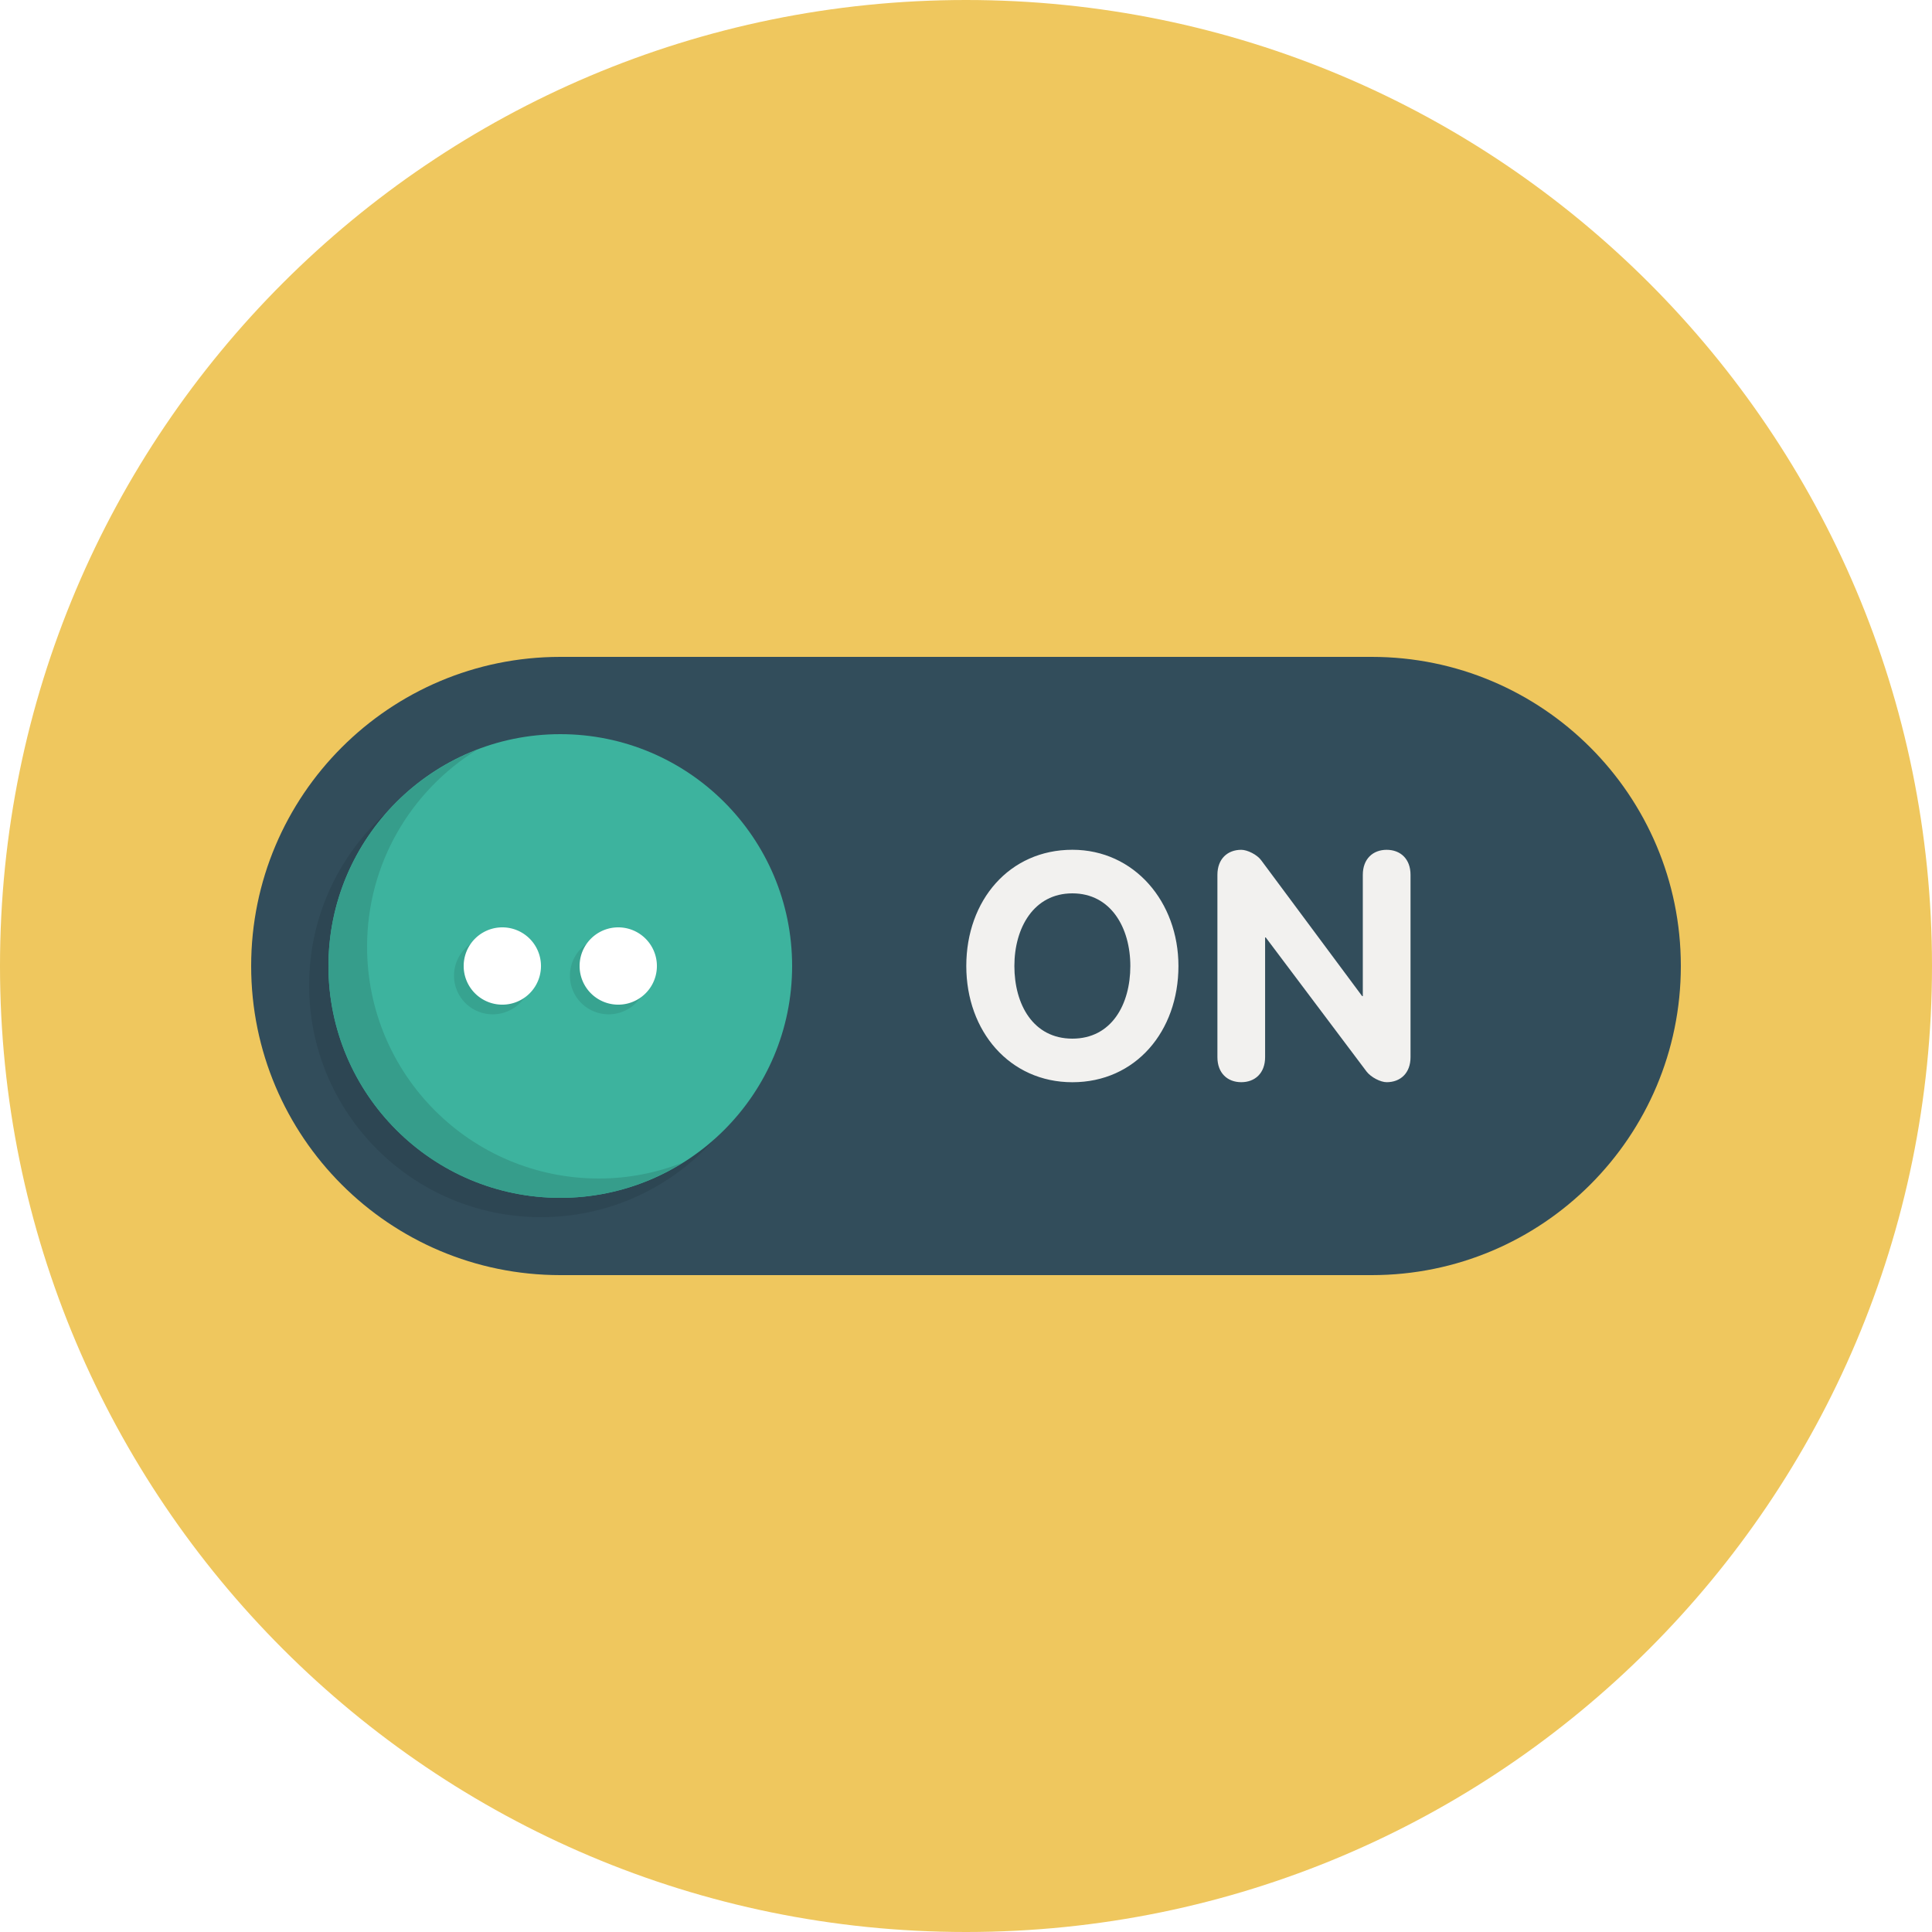 <?xml version="1.0" standalone="no"?><!DOCTYPE svg PUBLIC "-//W3C//DTD SVG 1.1//EN" "http://www.w3.org/Graphics/SVG/1.1/DTD/svg11.dtd"><svg t="1637552673133" class="icon" viewBox="0 0 1024 1024" version="1.1" xmlns="http://www.w3.org/2000/svg" p-id="12101" xmlns:xlink="http://www.w3.org/1999/xlink" width="200" height="200"><defs><style type="text/css">html, * { user-select: text !important; }
</style></defs><path d="M512 0c282.767 0 512 229.233 512 512s-229.233 512-512 512S0 794.767 0 512 229.233 0 512 0z" fill="#EFC75E" p-id="12102"></path><path d="M296.96 348.16h430.08c90.481 0 163.84 73.359 163.84 163.84 0 90.491-73.359 163.84-163.84 163.84H296.96c-90.481 0-163.84-73.349-163.84-163.84 0-90.481 73.359-163.84 163.84-163.84z" fill="#324D5B" p-id="12103"></path><path d="M286.72 399.36c67.86 0 122.88 55.02 122.88 122.88s-55.02 122.88-122.88 122.88-122.88-55.02-122.88-122.88 55.02-122.88 122.88-122.88z" fill="#2D4653" p-id="12104"></path><path d="M296.96 389.12c67.86 0 122.88 55.02 122.88 122.88s-55.02 122.88-122.88 122.88-122.88-55.02-122.88-122.88 55.02-122.88 122.88-122.88z" fill="#3DB39E" p-id="12105"></path><path d="M261.12 496.64a20.48 20.48 0 1 0 0.01 40.97A20.48 20.48 0 0 0 261.12 496.64z m61.44 0a20.48 20.48 0 1 0 0.01 40.97A20.48 20.48 0 0 0 322.56 496.64z" fill="#37A390" p-id="12106"></path><path d="M568.381 450.396c-33.352 0-56.228 26.778-56.228 61.604 0 34.652 23.05 61.604 56.228 61.604 33.495 0 56.218-26.952 56.218-61.604 0-33.976-23.378-61.604-56.218-61.604z m0 100.106c-20.756 0-30.74-18.084-30.74-38.502 0-20.255 10.301-38.502 30.74-38.502 20.419 0 30.72 18.248 30.72 38.502 0 20.419-9.974 38.502-30.72 38.502z m166.584-100.086c-7.25 0-12.646 4.772-12.646 13.271v64.297h-0.338l-53.463-71.946c-2.191-3.072-7.424-5.622-10.619-5.622-7.26 0-12.646 4.772-12.646 13.271v96.625c0 8.509 5.386 13.271 12.646 13.271 7.25 0 12.636-4.762 12.636-13.271v-63.447h0.338l53.463 71.107c2.365 3.062 7.434 5.612 10.629 5.612 7.25 0 12.646-4.762 12.646-13.271v-96.625c0.01-8.499-5.396-13.271-12.646-13.271z" fill="#F2F1EF" p-id="12107"></path><path d="M266.24 491.52a20.48 20.48 0 1 0 0.01 40.97A20.48 20.48 0 0 0 266.24 491.52z m61.44 0a20.48 20.48 0 1 0 0.01 40.97A20.48 20.48 0 0 0 327.68 491.52z" fill="#FFFFFF" p-id="12108"></path><path d="M317.44 624.64c-67.86 0-122.88-55.02-122.88-122.88 0-44.052 23.255-82.575 58.092-104.274C206.715 415.283 174.08 459.776 174.08 512c0 67.86 55.02 122.88 122.88 122.88 23.808 0 45.957-6.881 64.788-18.606-13.763 5.325-28.672 8.366-44.308 8.366z" fill="#369D8B" p-id="12109"></path></svg>